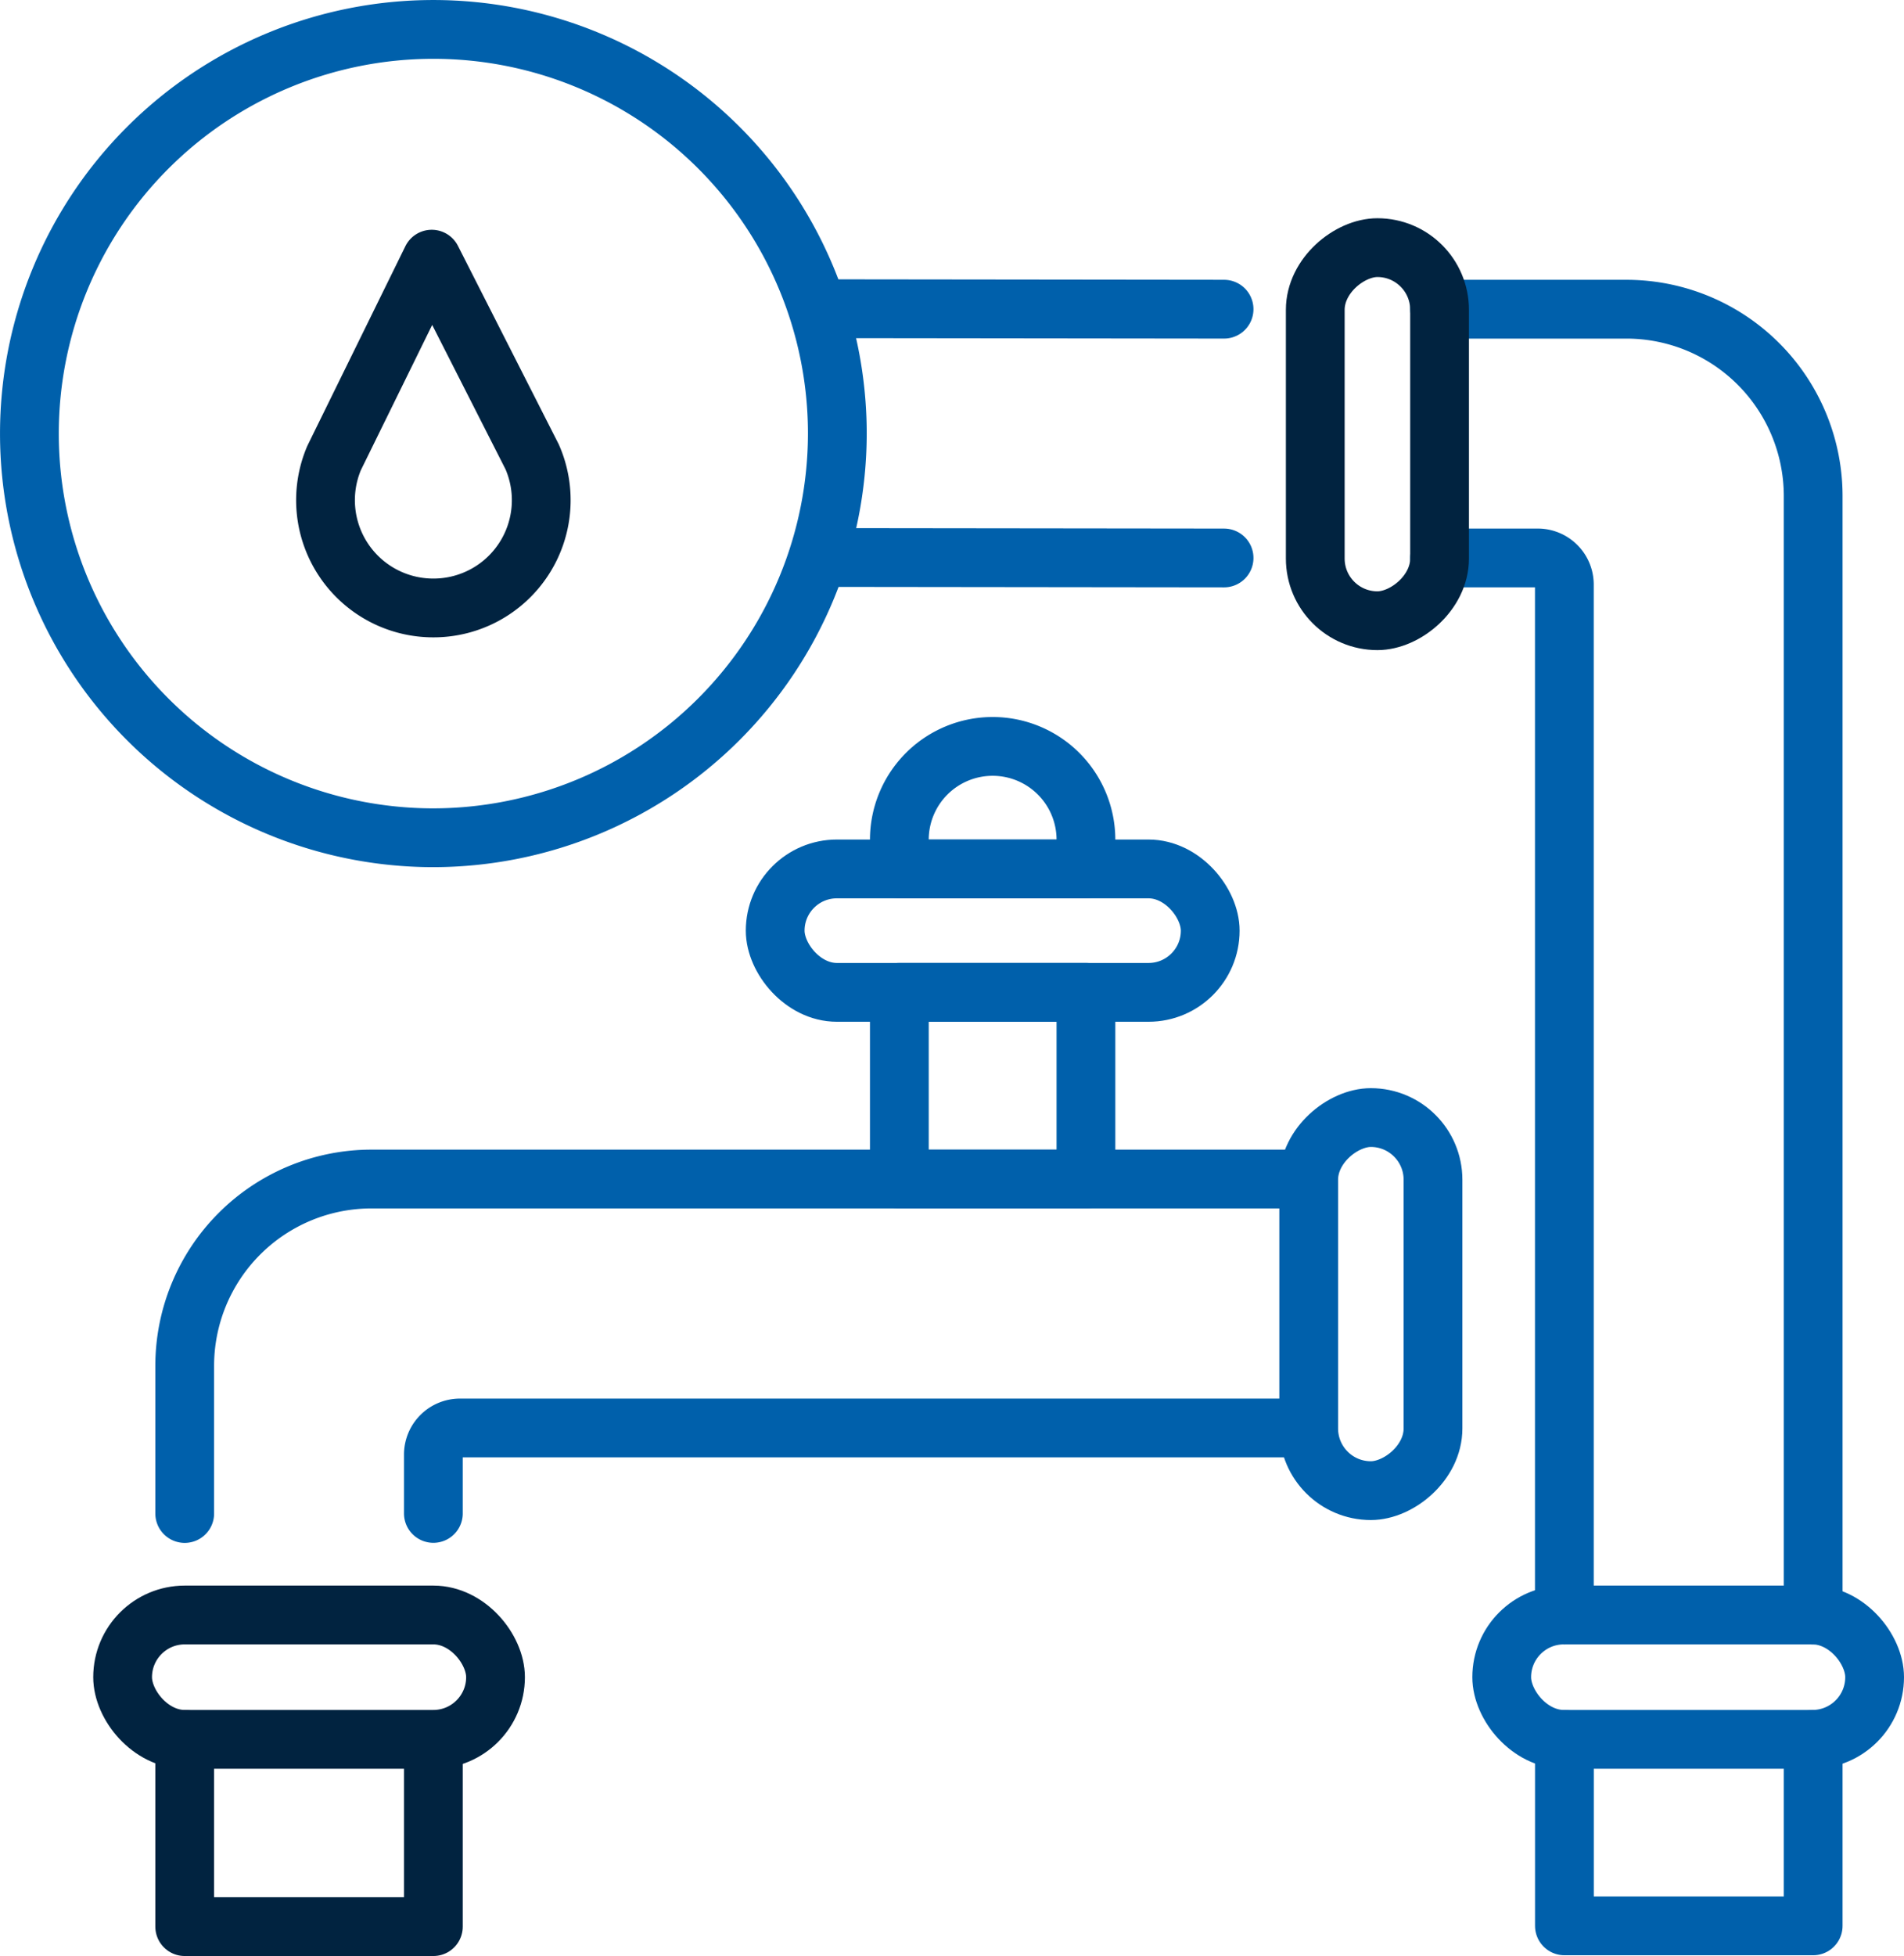 <svg xmlns="http://www.w3.org/2000/svg" width="97.206" height="99.813" viewBox="0 0 97.206 99.813">
  <g id="Raggruppa_5144" data-name="Raggruppa 5144" transform="translate(1.5 1.5)">
    <path id="Tracciato_6677" data-name="Tracciato 6677" d="M928.329,668.9a20.624,20.624,0,1,1,20.624-20.624A20.648,20.648,0,0,1,928.329,668.9Z" transform="translate(-907.704 -627.651)" fill="none" stroke="#0060ab" stroke-linecap="round" stroke-linejoin="round" stroke-width="3"/>
    <path id="Tracciato_6678" data-name="Tracciato 6678" d="M986.46,745.865H943.226a1.359,1.359,0,0,0-1.359,1.36v3" transform="translate(-921.242 -674.498)" fill="none" stroke="#0060ab" stroke-linecap="round" stroke-linejoin="round" stroke-width="3"/>
    <path id="Tracciato_6679" data-name="Tracciato 6679" d="M920.839,741.891v-7.531a9.536,9.536,0,0,1,9.536-9.536h47.752" transform="translate(-912.909 -666.16)" fill="none" stroke="#0060ab" stroke-linecap="round" stroke-linejoin="round" stroke-width="3"/>
    <line id="Linea_19" data-name="Linea 19" x2="20.565" y2="0.024" transform="translate(40.429 14.253)" fill="none" stroke="#0060ab" stroke-linecap="round" stroke-linejoin="round" stroke-width="3"/>
    <line id="Linea_20" data-name="Linea 20" x1="20.565" y1="0.024" transform="translate(40.429 26.948)" fill="none" stroke="#0060ab" stroke-linecap="round" stroke-linejoin="round" stroke-width="3"/>
    <path id="Tracciato_6680" data-name="Tracciato 6680" d="M1033.328,726.266v-52.58a1.359,1.359,0,0,0-1.359-1.359h-5.012" transform="translate(-954.962 -645.356)" fill="none" stroke="#0060ab" stroke-linecap="round" stroke-linejoin="round" stroke-width="3"/>
    <path id="Tracciato_6681" data-name="Tracciato 6681" d="M1050.213,772.183V781.7h-12.7v-9.514" transform="translate(-959.144 -684.927)" fill="none" stroke="#0060ab" stroke-linecap="round" stroke-linejoin="round" stroke-width="3"/>
    <path id="Tracciato_6682" data-name="Tracciato 6682" d="M1026.957,651.3h9.538a9.536,9.536,0,0,1,9.536,9.536v57.1" transform="translate(-954.962 -637.022)" fill="none" stroke="#0060ab" stroke-linecap="round" stroke-linejoin="round" stroke-width="3"/>
    <rect id="Rettangolo_474" data-name="Rettangolo 474" width="9.526" height="9.526" transform="translate(44.415 49.139)" fill="none" stroke="#0060ab" stroke-linecap="round" stroke-linejoin="round" stroke-width="3"/>
    <path id="Rettangolo_475" data-name="Rettangolo 475" d="M4.763,0h0A4.763,4.763,0,0,1,9.526,4.763V6.25a0,0,0,0,1,0,0H0a0,0,0,0,1,0,0V4.763A4.763,4.763,0,0,1,4.763,0Z" transform="translate(44.415 36.588)" fill="none" stroke="#0060ab" stroke-linecap="round" stroke-linejoin="round" stroke-width="3"/>
    <rect id="Rettangolo_476" data-name="Rettangolo 476" width="22.21" height="6.299" rx="3.15" transform="translate(38.076 42.84)" fill="none" stroke="#0060ab" stroke-linecap="round" stroke-linejoin="round" stroke-width="3"/>
    <rect id="Rettangolo_477" data-name="Rettangolo 477" width="19.038" height="6.346" rx="3.173" transform="translate(4.76 80.91)" fill="none" stroke="#012340" stroke-linecap="round" stroke-linejoin="round" stroke-width="3"/>
    <rect id="Rettangolo_478" data-name="Rettangolo 478" width="19.038" height="6.346" rx="3.173" transform="translate(75.168 80.91)" fill="none" stroke="#0060ab" stroke-linecap="round" stroke-linejoin="round" stroke-width="3"/>
    <rect id="Rettangolo_479" data-name="Rettangolo 479" width="19.038" height="6.346" rx="3.173" transform="translate(71.66 55.527) rotate(90)" fill="none" stroke="#0060ab" stroke-linecap="round" stroke-linejoin="round" stroke-width="3"/>
    <rect id="Rettangolo_480" data-name="Rettangolo 480" width="19.038" height="6.346" rx="3.173" transform="translate(71.995 11.136) rotate(90)" fill="none" stroke="#012340" stroke-linecap="round" stroke-linejoin="round" stroke-width="3"/>
    <path id="Tracciato_6683" data-name="Tracciato 6683" d="M938.167,647.073l-4.984,10.144a5.5,5.5,0,0,0,5.067,7.654h0a5.5,5.5,0,0,0,5.042-7.714Z" transform="translate(-917.625 -635.348)" fill="none" stroke="#012340" stroke-linecap="round" stroke-linejoin="round" stroke-width="3"/>
    <path id="Tracciato_6684" data-name="Tracciato 6684" d="M933.534,772.592v9.147H920.839v-9.556" transform="translate(-912.909 -684.927)" fill="none" stroke="#012340" stroke-linecap="round" stroke-linejoin="round" stroke-width="3"/>
  </g>
</svg>

